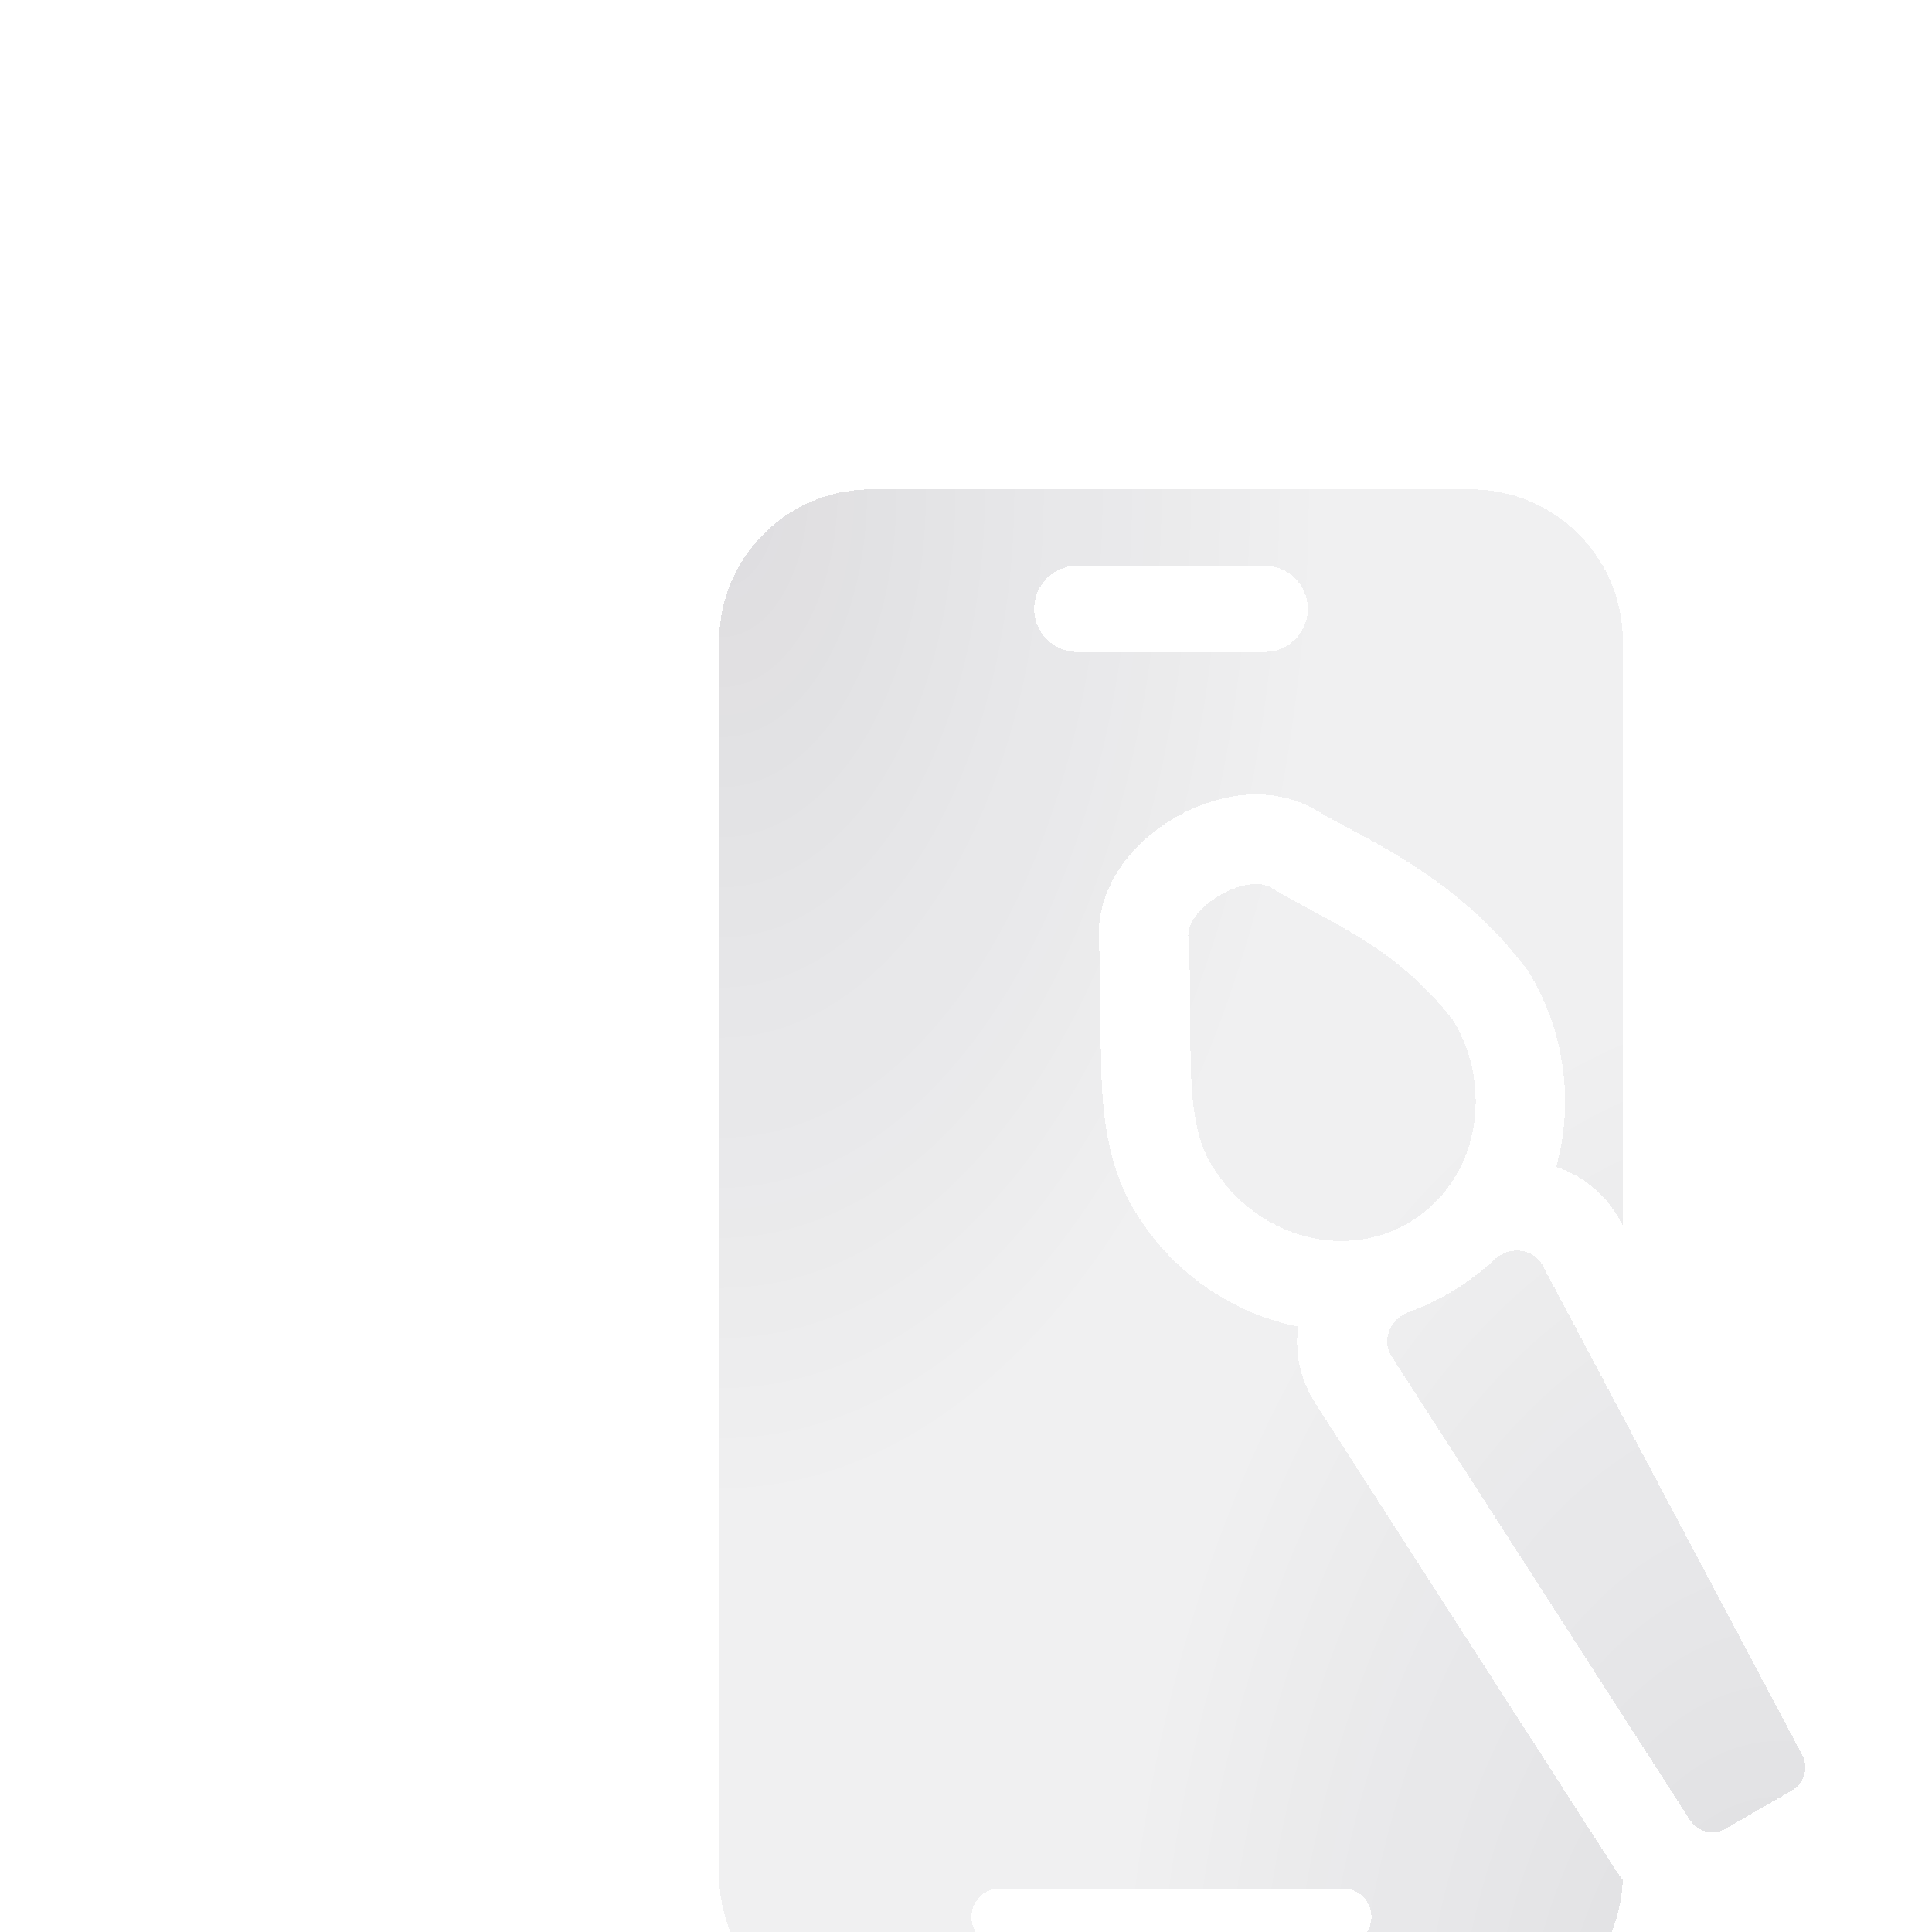 <svg xmlns="http://www.w3.org/2000/svg" width="84" height="84" fill="none"><g clip-path="url(#a)" filter="url(#b)" shape-rendering="crispEdges"><path fill="#080215" fill-opacity=".06" d="M56.762 43.818c.622-.581 1.678-.494 2.077.258l11.288 21.283c.293.553.096 1.24-.446 1.553l-2.873 1.658a1.163 1.163 0 0 1-1.56-.378L52.274 48.03c-.446-.695-.046-1.627.73-1.908a11 11 0 0 0 1.747-.817 11 11 0 0 0 2.011-1.486m-13.327-14.02c-.083-1.286 2.5-2.797 3.61-2.138 2.793 1.658 5.467 2.59 7.948 5.823 1.819 3.15.92 7.074-2.009 8.765-2.928 1.69-6.776.506-8.595-2.644-1.241-2.15-.682-5.654-.954-9.805"/><path fill="url(#c)" fill-opacity=".08" d="M56.762 43.818c.622-.581 1.678-.494 2.077.258l11.288 21.283c.293.553.096 1.24-.446 1.553l-2.873 1.658a1.163 1.163 0 0 1-1.56-.378L52.274 48.03c-.446-.695-.046-1.627.73-1.908a11 11 0 0 0 1.747-.817 11 11 0 0 0 2.011-1.486m-13.327-14.02c-.083-1.286 2.5-2.797 3.61-2.138 2.793 1.658 5.467 2.59 7.948 5.823 1.819 3.15.92 7.074-2.009 8.765-2.928 1.69-6.776.506-8.595-2.644-1.241-2.15-.682-5.654-.954-9.805"/><path fill="url(#d)" fill-opacity=".08" d="M56.762 43.818c.622-.581 1.678-.494 2.077.258l11.288 21.283c.293.553.096 1.24-.446 1.553l-2.873 1.658a1.163 1.163 0 0 1-1.56-.378L52.274 48.03c-.446-.695-.046-1.627.73-1.908a11 11 0 0 0 1.747-.817 11 11 0 0 0 2.011-1.486m-13.327-14.02c-.083-1.286 2.5-2.797 3.61-2.138 2.793 1.658 5.467 2.59 7.948 5.823 1.819 3.15.92 7.074-2.009 8.765-2.928 1.69-6.776.506-8.595-2.644-1.241-2.15-.682-5.654-.954-9.805"/><path fill="#080215" fill-opacity=".06" fill-rule="evenodd" d="M55.732 10.343a6.6 6.6 0 0 1 6.601 6.6v25.405l-.052-.098h-.001l-.178-.312c-.68-1.11-1.632-1.799-2.669-2.135.757-2.7.407-5.717-1.066-8.268l-.128-.222-.156-.203c-2.889-3.764-6.384-5.301-8.62-6.553l-.43-.247-.261-.145c-1.307-.673-2.622-.61-3.44-.468a7.6 7.6 0 0 0-2.518.946 7.5 7.5 0 0 0-2.058 1.765c-.563.71-1.316 1.982-1.208 3.644v.002c.135 2.067.045 3.421.107 5.513.05 1.69.209 3.989 1.36 5.985l.269.44c1.601 2.492 4.148 4.203 6.931 4.746-.153 1.091.056 2.269.783 3.398L61.972 70.3q.166.256.355.485a6.6 6.6 0 0 1-6.595 6.388H29.644a6.6 6.6 0 0 1-6.601-6.602V16.944c0-3.646 2.955-6.601 6.6-6.601zM35.249 71.169a1.237 1.237 0 1 0 0 2.475h14.878a1.238 1.238 0 1 0 0-2.475zm3.365-57.509a1.875 1.875 0 1 0 0 3.75h8.145a1.875 1.875 0 1 0 0-3.75z" clip-rule="evenodd"/><path fill="url(#e)" fill-opacity=".08" fill-rule="evenodd" d="M55.732 10.343a6.6 6.6 0 0 1 6.601 6.6v25.405l-.052-.098h-.001l-.178-.312c-.68-1.11-1.632-1.799-2.669-2.135.757-2.7.407-5.717-1.066-8.268l-.128-.222-.156-.203c-2.889-3.764-6.384-5.301-8.62-6.553l-.43-.247-.261-.145c-1.307-.673-2.622-.61-3.44-.468a7.6 7.6 0 0 0-2.518.946 7.5 7.5 0 0 0-2.058 1.765c-.563.71-1.316 1.982-1.208 3.644v.002c.135 2.067.045 3.421.107 5.513.05 1.69.209 3.989 1.36 5.985l.269.44c1.601 2.492 4.148 4.203 6.931 4.746-.153 1.091.056 2.269.783 3.398L61.972 70.3q.166.256.355.485a6.6 6.6 0 0 1-6.595 6.388H29.644a6.6 6.6 0 0 1-6.601-6.602V16.944c0-3.646 2.955-6.601 6.6-6.601zM35.249 71.169a1.237 1.237 0 1 0 0 2.475h14.878a1.238 1.238 0 1 0 0-2.475zm3.365-57.509a1.875 1.875 0 1 0 0 3.75h8.145a1.875 1.875 0 1 0 0-3.75z" clip-rule="evenodd"/><path fill="url(#f)" fill-opacity=".08" fill-rule="evenodd" d="M55.732 10.343a6.6 6.6 0 0 1 6.601 6.6v25.405l-.052-.098h-.001l-.178-.312c-.68-1.11-1.632-1.799-2.669-2.135.757-2.7.407-5.717-1.066-8.268l-.128-.222-.156-.203c-2.889-3.764-6.384-5.301-8.62-6.553l-.43-.247-.261-.145c-1.307-.673-2.622-.61-3.44-.468a7.6 7.6 0 0 0-2.518.946 7.5 7.5 0 0 0-2.058 1.765c-.563.71-1.316 1.982-1.208 3.644v.002c.135 2.067.045 3.421.107 5.513.05 1.69.209 3.989 1.36 5.985l.269.44c1.601 2.492 4.148 4.203 6.931 4.746-.153 1.091.056 2.269.783 3.398L61.972 70.3q.166.256.355.485a6.6 6.6 0 0 1-6.595 6.388H29.644a6.6 6.6 0 0 1-6.601-6.602V16.944c0-3.646 2.955-6.601 6.6-6.601zM35.249 71.169a1.237 1.237 0 1 0 0 2.475h14.878a1.238 1.238 0 1 0 0-2.475zm3.365-57.509a1.875 1.875 0 1 0 0 3.75h8.145a1.875 1.875 0 1 0 0-3.75z" clip-rule="evenodd"/></g><defs><radialGradient id="c" cx="0" cy="0" r="1" gradientTransform="matrix(-21.048 -34.847 20.487 -35.802 69.069 81.946)" gradientUnits="userSpaceOnUse"><stop stop-color="#080215"/><stop offset="1" stop-color="#080215" stop-opacity="0"/></radialGradient><radialGradient id="d" cx="0" cy="0" r="1" gradientTransform="matrix(19.645 29.596 -17.4 33.415 23.043 10.343)" gradientUnits="userSpaceOnUse"><stop stop-color="#080215"/><stop offset="1" stop-color="#080215" stop-opacity="0"/></radialGradient><radialGradient id="e" cx="0" cy="0" r="1" gradientTransform="matrix(-21.048 -34.847 20.487 -35.802 69.069 81.946)" gradientUnits="userSpaceOnUse"><stop stop-color="#080215"/><stop offset="1" stop-color="#080215" stop-opacity="0"/></radialGradient><radialGradient id="f" cx="0" cy="0" r="1" gradientTransform="matrix(19.645 29.596 -17.4 33.415 23.043 10.343)" gradientUnits="userSpaceOnUse"><stop stop-color="#080215"/><stop offset="1" stop-color="#080215" stop-opacity="0"/></radialGradient><clipPath id="a"><path fill="#fff" d="M0 0h84v84H0z"/></clipPath><filter id="b" width="102.474" height="122.084" x="1.736" y="-9.159" color-interpolation-filters="sRGB" filterUnits="userSpaceOnUse"><feFlood flood-opacity="0" result="BackgroundImageFix"/><feColorMatrix in="SourceAlpha" result="hardAlpha" values="0 0 0 0 0 0 0 0 0 0 0 0 0 0 0 0 0 0 127 0"/><feOffset dx="6.32" dy="8.126"/><feGaussianBlur stdDeviation="13.814"/><feComposite in2="hardAlpha" operator="out"/><feColorMatrix values="0 0 0 0 1 0 0 0 0 1 0 0 0 0 1 0 0 0 0.2 0"/><feBlend in2="BackgroundImageFix" result="effect1_dropShadow_10942_193876"/><feColorMatrix in="SourceAlpha" result="hardAlpha" values="0 0 0 0 0 0 0 0 0 0 0 0 0 0 0 0 0 0 127 0"/><feOffset dy=".903"/><feGaussianBlur stdDeviation="1.264"/><feComposite in2="hardAlpha" operator="out"/><feColorMatrix values="0 0 0 0 1 0 0 0 0 1 0 0 0 0 1 0 0 0 0.22 0"/><feBlend in2="effect1_dropShadow_10942_193876" result="effect2_dropShadow_10942_193876"/><feBlend in="SourceGraphic" in2="effect2_dropShadow_10942_193876" result="shape"/><feColorMatrix in="SourceAlpha" result="hardAlpha" values="0 0 0 0 0 0 0 0 0 0 0 0 0 0 0 0 0 0 127 0"/><feOffset dx="1.907" dy="1.907"/><feGaussianBlur stdDeviation="1.907"/><feComposite in2="hardAlpha" k2="-1" k3="1" operator="arithmetic"/><feColorMatrix values="0 0 0 0 0.031 0 0 0 0 0.008 0 0 0 0 0.082 0 0 0 0.1 0"/><feBlend in2="shape" result="effect3_innerShadow_10942_193876"/></filter></defs></svg>
